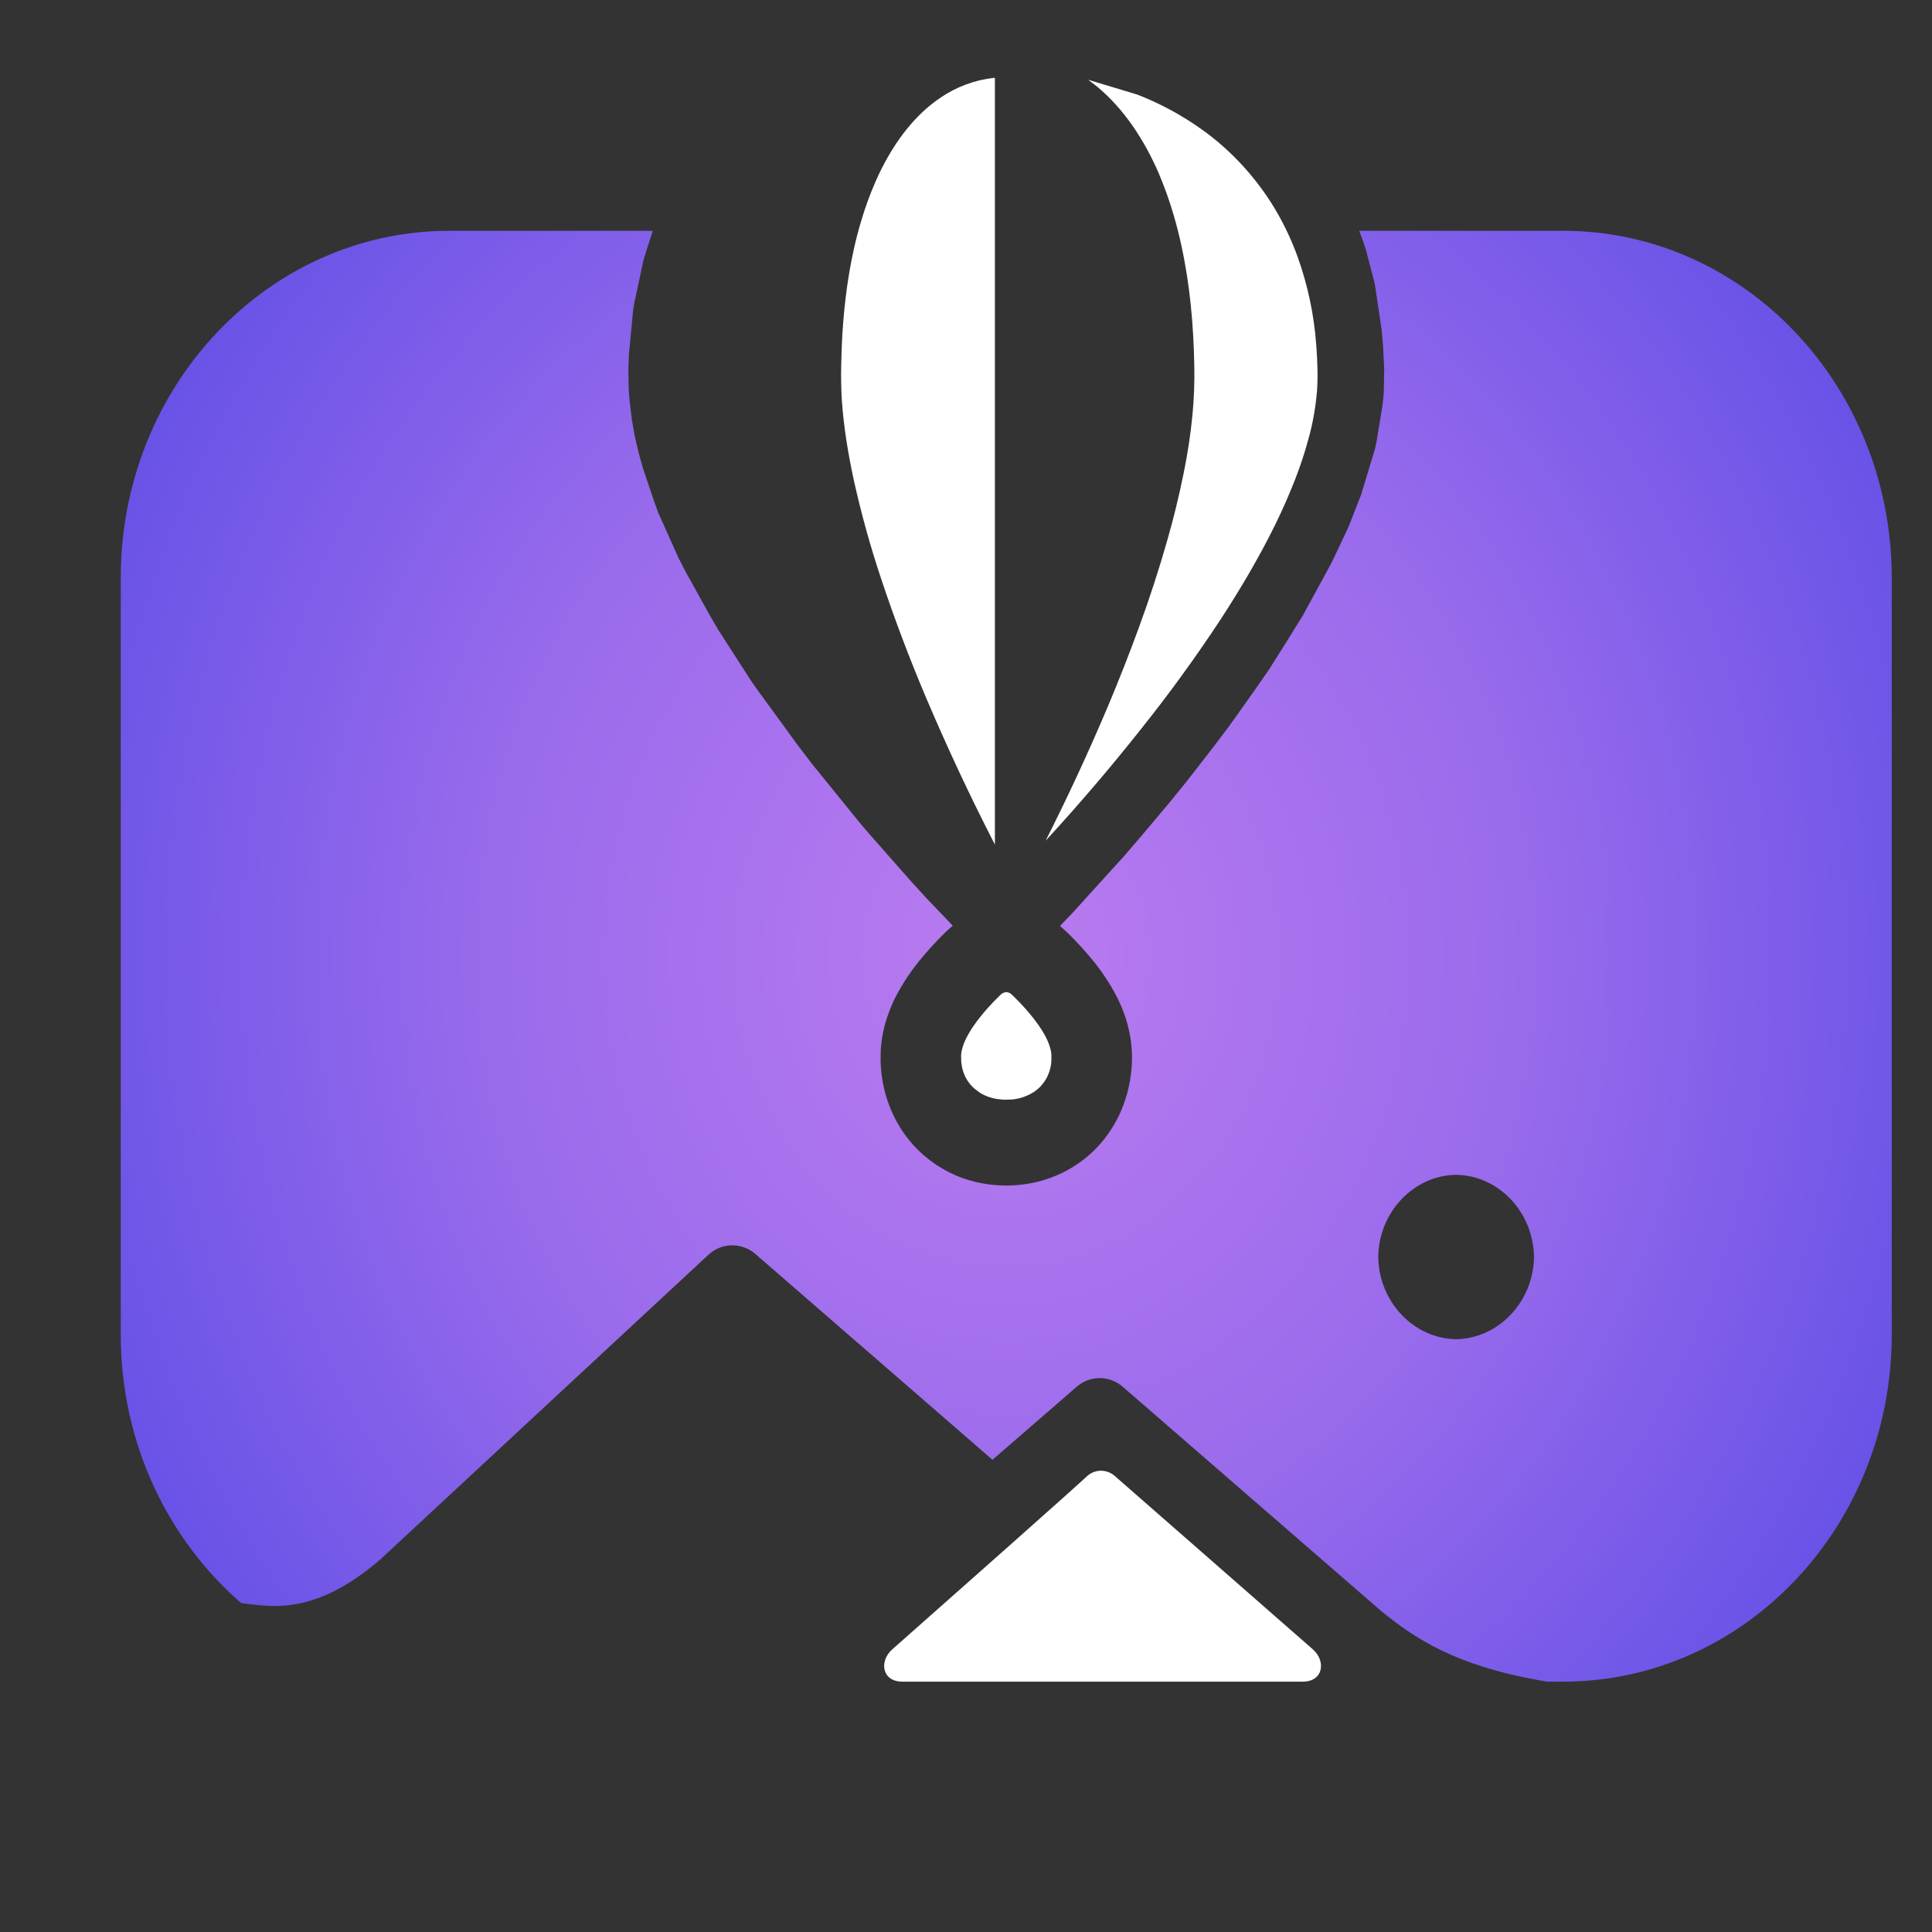 <svg width="24" height="24" viewBox="0 0 24 24" fill="none" xmlns="http://www.w3.org/2000/svg">
<rect x="0" y="0" width="24" height="24" fill="#333333" stroke="none"/>
<path fill-rule="evenodd" clip-rule="evenodd" d="M16.884 2.867H19.418C21.671 2.867 23.5 4.798 23.5 7.177V16.58C23.5 18.959 21.671 20.89 19.418 20.89H19.218C18.058 20.699 17.555 20.332 17.167 20.021L13.946 17.226C13.865 17.157 13.764 17.119 13.661 17.119C13.557 17.119 13.456 17.157 13.376 17.226L12.329 18.134L9.382 15.576C9.302 15.507 9.201 15.47 9.097 15.47C8.994 15.47 8.893 15.507 8.812 15.576L4.718 19.378C3.894 20.085 3.349 19.955 2.996 19.914C2.083 19.123 1.5 17.923 1.5 16.58V7.177C1.5 4.798 3.329 2.867 5.583 2.867H8.111L8.106 2.877L8.021 3.14L7.994 3.23L7.879 3.767L7.864 3.861L7.813 4.399L7.807 4.547L7.806 4.598L7.81 4.845L7.822 4.99L7.85 5.216L7.886 5.42L7.929 5.607L7.985 5.81L8.13 6.24L8.177 6.369L8.429 6.931L8.518 7.104L8.81 7.631L8.921 7.822L9.328 8.454L9.386 8.538L9.915 9.264L10.086 9.488L10.69 10.233L10.814 10.377L11.312 10.942L11.509 11.158L11.835 11.499L11.77 11.557L11.729 11.596C11.618 11.705 11.513 11.821 11.415 11.942C11.368 12.001 11.322 12.062 11.28 12.124C11.215 12.22 11.156 12.321 11.105 12.425C11.079 12.48 11.056 12.536 11.036 12.593C10.982 12.738 10.95 12.891 10.941 13.047L10.939 13.181C10.944 13.371 10.98 13.558 11.047 13.734C11.115 13.912 11.213 14.075 11.338 14.216C11.429 14.317 11.532 14.406 11.645 14.479C11.741 14.541 11.844 14.593 11.95 14.632C12.182 14.715 12.428 14.744 12.672 14.718H12.673C12.881 14.697 13.083 14.634 13.268 14.532C13.348 14.487 13.424 14.435 13.495 14.377C13.699 14.209 13.857 13.987 13.953 13.733C14.028 13.535 14.065 13.324 14.062 13.111L14.056 13C14.042 12.853 14.009 12.709 13.957 12.572C13.935 12.512 13.909 12.454 13.881 12.397C13.828 12.293 13.768 12.193 13.701 12.097C13.671 12.054 13.639 12.011 13.607 11.969C13.498 11.832 13.381 11.703 13.256 11.582L13.168 11.502L13.317 11.347L13.959 10.64L14.18 10.383L14.525 9.973L14.75 9.696L15.069 9.285L15.286 8.997L15.604 8.548L15.765 8.316L15.992 7.956L16.182 7.65L16.54 6.993L16.744 6.562L16.75 6.549L16.907 6.149C16.908 6.144 16.91 6.138 16.912 6.133L17.08 5.578L17.098 5.497L17.171 5.055L17.185 4.935L17.19 4.862L17.195 4.585L17.193 4.534L17.18 4.286L17.163 4.094L17.08 3.539C17.079 3.532 17.078 3.524 17.076 3.517L16.969 3.107L16.932 2.993L16.884 2.867ZM18.088 14.594C17.561 14.601 17.128 15.057 17.121 15.614C17.129 16.172 17.561 16.628 18.088 16.636C18.616 16.627 19.048 16.172 19.056 15.614C19.048 15.057 18.616 14.601 18.088 14.594Z" fill="url(#paint0_radial_747_204)"/>
<path fill-rule="evenodd" clip-rule="evenodd" d="M16.184 20.89H11.21C10.954 20.89 10.919 20.635 11.083 20.49C13.511 18.343 13.505 18.336 13.505 18.336C13.553 18.293 13.614 18.27 13.677 18.27C13.739 18.27 13.8 18.293 13.848 18.335C13.848 18.335 16.13 20.331 16.31 20.49C16.474 20.635 16.439 20.89 16.184 20.89ZM12.514 12.326L12.54 12.334C12.548 12.338 12.555 12.344 12.562 12.349L12.584 12.369C12.637 12.421 12.688 12.475 12.738 12.53C12.773 12.57 12.807 12.61 12.84 12.652C12.881 12.705 12.92 12.76 12.955 12.818C12.971 12.844 12.985 12.869 12.998 12.896C13.01 12.919 13.02 12.943 13.029 12.968C13.045 13.01 13.057 13.055 13.061 13.1L13.06 13.186C13.055 13.263 13.032 13.338 12.994 13.404C12.956 13.47 12.904 13.525 12.841 13.566C12.76 13.617 12.669 13.649 12.575 13.658L12.475 13.661L12.391 13.653C12.351 13.647 12.312 13.637 12.275 13.624C12.236 13.61 12.199 13.592 12.165 13.569L12.099 13.518C12.021 13.448 11.968 13.353 11.949 13.247C11.946 13.229 11.943 13.211 11.941 13.193L11.939 13.112C11.94 13.09 11.943 13.068 11.948 13.046C11.959 12.999 11.976 12.952 11.997 12.909C12.024 12.854 12.055 12.801 12.089 12.751C12.146 12.669 12.208 12.591 12.274 12.518C12.317 12.471 12.36 12.425 12.406 12.38L12.438 12.349C12.461 12.334 12.461 12.334 12.487 12.326H12.514ZM12.348 0.967L12.359 0.967V10.491L12.336 10.447C12.039 9.867 11.763 9.276 11.507 8.674C11.3 8.187 11.113 7.691 10.945 7.187C10.811 6.786 10.698 6.378 10.606 5.963C10.535 5.634 10.48 5.301 10.457 4.963C10.449 4.819 10.446 4.675 10.45 4.531C10.452 4.406 10.457 4.28 10.464 4.155C10.476 3.958 10.495 3.761 10.522 3.566C10.544 3.412 10.571 3.259 10.604 3.108C10.63 2.988 10.661 2.868 10.696 2.751C10.746 2.581 10.806 2.416 10.877 2.254C10.902 2.195 10.93 2.137 10.959 2.081C11.133 1.74 11.369 1.426 11.679 1.216C11.88 1.078 12.11 0.993 12.348 0.967ZM13.518 0.991L14.125 1.174C14.407 1.283 14.676 1.428 14.925 1.605C15.264 1.846 15.556 2.154 15.786 2.511C15.921 2.723 16.033 2.951 16.119 3.189C16.246 3.542 16.324 3.912 16.351 4.288C16.359 4.386 16.364 4.485 16.366 4.584C16.368 4.675 16.367 4.767 16.36 4.859C16.343 5.064 16.307 5.267 16.251 5.464C16.207 5.626 16.154 5.785 16.094 5.941C16.019 6.134 15.936 6.324 15.845 6.51C15.642 6.923 15.409 7.317 15.16 7.699C14.851 8.168 14.522 8.621 14.173 9.058C13.795 9.535 13.4 9.997 12.989 10.444C13.268 9.892 13.528 9.331 13.769 8.76C13.902 8.443 14.029 8.121 14.147 7.797C14.278 7.44 14.396 7.079 14.5 6.713C14.579 6.439 14.646 6.162 14.703 5.882C14.752 5.642 14.79 5.399 14.813 5.155C14.833 4.951 14.84 4.746 14.836 4.542C14.834 4.417 14.829 4.292 14.822 4.167C14.794 3.665 14.722 3.164 14.583 2.683C14.53 2.5 14.466 2.321 14.392 2.147C14.214 1.739 13.966 1.357 13.631 1.078L13.518 0.991Z" fill="white"/>
<defs>
<radialGradient id="paint0_radial_747_204" cx="0" cy="0" r="1" gradientUnits="userSpaceOnUse" gradientTransform="translate(12.5 11.878) scale(15.008 16.962)">
<stop stop-color="#BA7BF0"/>
<stop offset="0.43" stop-color="#996BEC"/>
<stop offset="1" stop-color="#5046E4"/>
</radialGradient>
</defs>
</svg>
